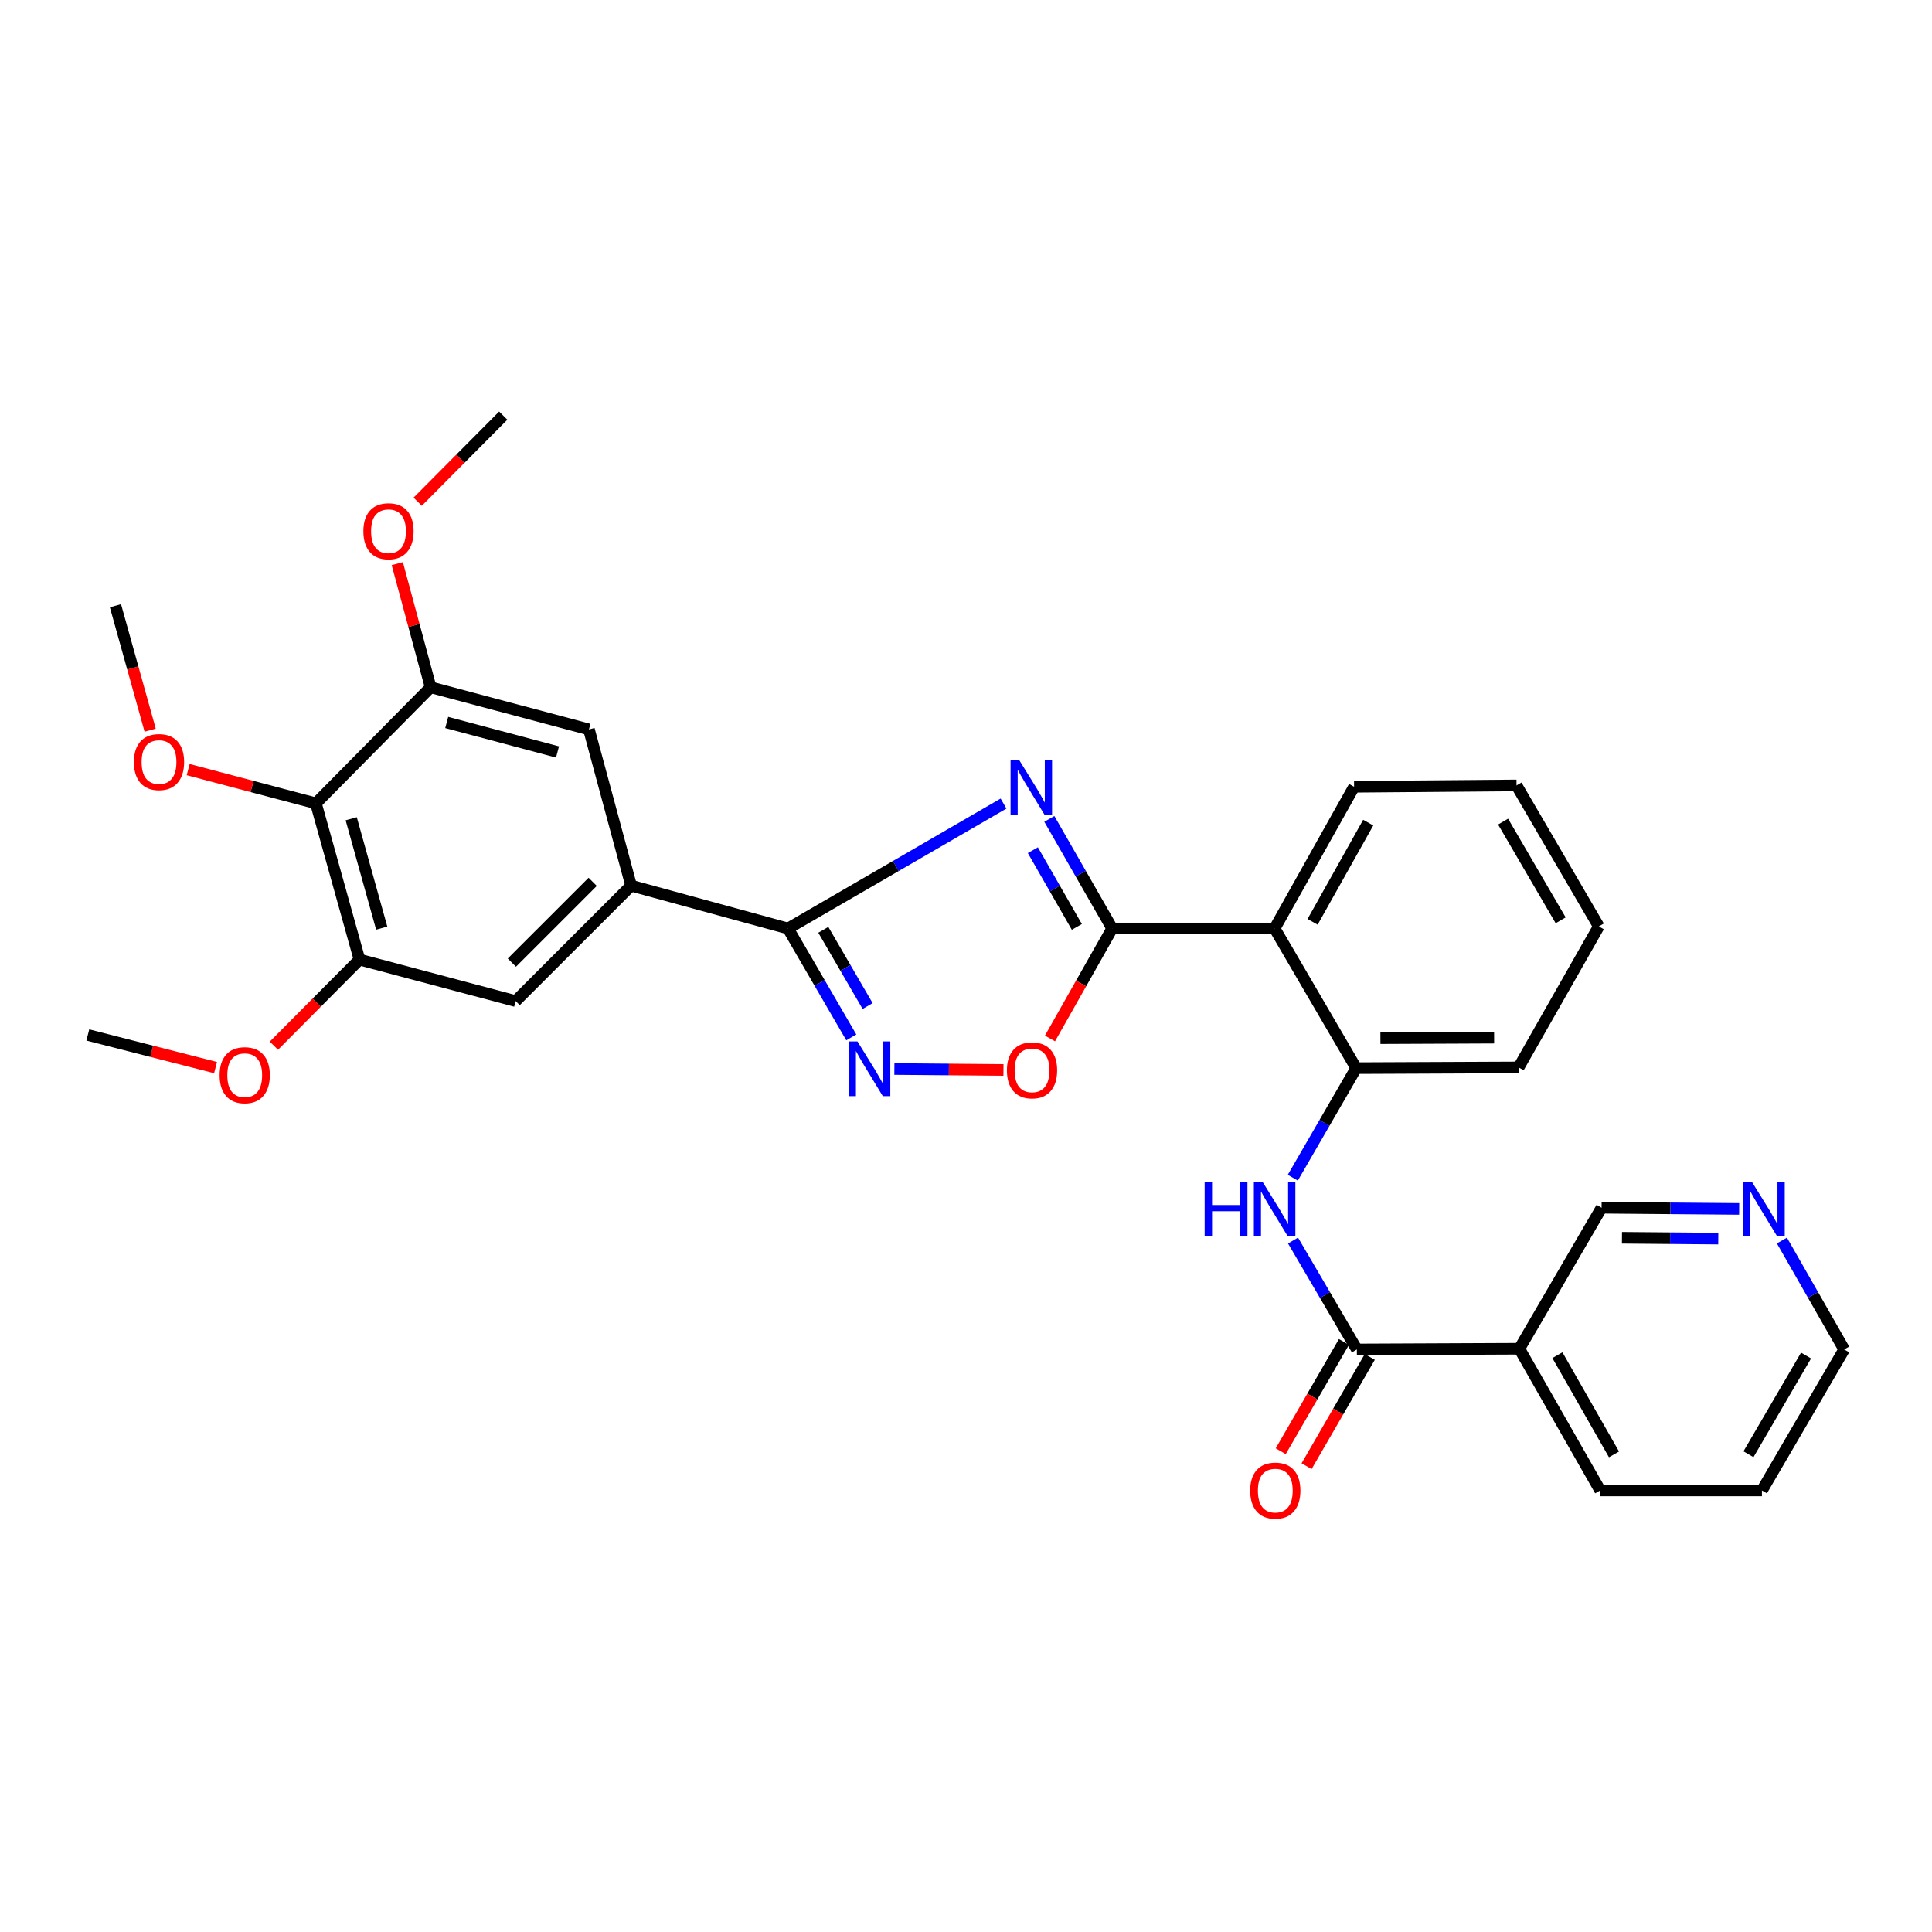 <?xml version='1.0' encoding='iso-8859-1'?>
<svg version='1.1' baseProfile='full'
              xmlns='http://www.w3.org/2000/svg'
                      xmlns:rdkit='http://www.rdkit.org/xml'
                      xmlns:xlink='http://www.w3.org/1999/xlink'
                  xml:space='preserve'
width='1000px' height='1000px' viewBox='0 0 1000 1000'>
<!-- END OF HEADER -->
<rect style='opacity:1.0;fill:#FFFFFF;stroke:none' width='1000' height='1000' x='0' y='0'> </rect>
<path class='bond-0' d='M 543.134,423.861 L 559.399,452.226' style='fill:none;fill-rule:evenodd;stroke:#0000FF;stroke-width:6px;stroke-linecap:butt;stroke-linejoin:miter;stroke-opacity:1' />
<path class='bond-0' d='M 559.399,452.226 L 575.663,480.59' style='fill:none;fill-rule:evenodd;stroke:#000000;stroke-width:6px;stroke-linecap:butt;stroke-linejoin:miter;stroke-opacity:1' />
<path class='bond-0' d='M 534.604,440.06 L 545.989,459.915' style='fill:none;fill-rule:evenodd;stroke:#0000FF;stroke-width:6px;stroke-linecap:butt;stroke-linejoin:miter;stroke-opacity:1' />
<path class='bond-0' d='M 545.989,459.915 L 557.375,479.77' style='fill:none;fill-rule:evenodd;stroke:#000000;stroke-width:6px;stroke-linecap:butt;stroke-linejoin:miter;stroke-opacity:1' />
<path class='bond-1' d='M 519.429,415.932 L 463.648,448.261' style='fill:none;fill-rule:evenodd;stroke:#0000FF;stroke-width:6px;stroke-linecap:butt;stroke-linejoin:miter;stroke-opacity:1' />
<path class='bond-1' d='M 463.648,448.261 L 407.866,480.59' style='fill:none;fill-rule:evenodd;stroke:#000000;stroke-width:6px;stroke-linecap:butt;stroke-linejoin:miter;stroke-opacity:1' />
<path class='bond-3' d='M 575.663,480.59 L 659.742,480.59' style='fill:none;fill-rule:evenodd;stroke:#000000;stroke-width:6px;stroke-linecap:butt;stroke-linejoin:miter;stroke-opacity:1' />
<path class='bond-4' d='M 575.663,480.59 L 559.567,509.045' style='fill:none;fill-rule:evenodd;stroke:#000000;stroke-width:6px;stroke-linecap:butt;stroke-linejoin:miter;stroke-opacity:1' />
<path class='bond-4' d='M 559.567,509.045 L 543.47,537.5' style='fill:none;fill-rule:evenodd;stroke:#FF0000;stroke-width:6px;stroke-linecap:butt;stroke-linejoin:miter;stroke-opacity:1' />
<path class='bond-2' d='M 407.866,480.59 L 424.248,508.768' style='fill:none;fill-rule:evenodd;stroke:#000000;stroke-width:6px;stroke-linecap:butt;stroke-linejoin:miter;stroke-opacity:1' />
<path class='bond-2' d='M 424.248,508.768 L 440.629,536.945' style='fill:none;fill-rule:evenodd;stroke:#0000FF;stroke-width:6px;stroke-linecap:butt;stroke-linejoin:miter;stroke-opacity:1' />
<path class='bond-2' d='M 426.144,481.275 L 437.611,500.999' style='fill:none;fill-rule:evenodd;stroke:#000000;stroke-width:6px;stroke-linecap:butt;stroke-linejoin:miter;stroke-opacity:1' />
<path class='bond-2' d='M 437.611,500.999 L 449.078,520.723' style='fill:none;fill-rule:evenodd;stroke:#0000FF;stroke-width:6px;stroke-linecap:butt;stroke-linejoin:miter;stroke-opacity:1' />
<path class='bond-6' d='M 407.866,480.59 L 326.664,458.409' style='fill:none;fill-rule:evenodd;stroke:#000000;stroke-width:6px;stroke-linecap:butt;stroke-linejoin:miter;stroke-opacity:1' />
<path class='bond-31' d='M 462.924,553.315 L 491.16,553.557' style='fill:none;fill-rule:evenodd;stroke:#0000FF;stroke-width:6px;stroke-linecap:butt;stroke-linejoin:miter;stroke-opacity:1' />
<path class='bond-31' d='M 491.16,553.557 L 519.396,553.799' style='fill:none;fill-rule:evenodd;stroke:#FF0000;stroke-width:6px;stroke-linecap:butt;stroke-linejoin:miter;stroke-opacity:1' />
<path class='bond-9' d='M 659.742,480.59 L 701.957,552.861' style='fill:none;fill-rule:evenodd;stroke:#000000;stroke-width:6px;stroke-linecap:butt;stroke-linejoin:miter;stroke-opacity:1' />
<path class='bond-21' d='M 659.742,480.59 L 700.875,407.237' style='fill:none;fill-rule:evenodd;stroke:#000000;stroke-width:6px;stroke-linecap:butt;stroke-linejoin:miter;stroke-opacity:1' />
<path class='bond-21' d='M 679.394,477.147 L 708.187,425.8' style='fill:none;fill-rule:evenodd;stroke:#000000;stroke-width:6px;stroke-linecap:butt;stroke-linejoin:miter;stroke-opacity:1' />
<path class='bond-5' d='M 702.309,698.477 L 685.792,670.293' style='fill:none;fill-rule:evenodd;stroke:#000000;stroke-width:6px;stroke-linecap:butt;stroke-linejoin:miter;stroke-opacity:1' />
<path class='bond-5' d='M 685.792,670.293 L 669.274,642.11' style='fill:none;fill-rule:evenodd;stroke:#0000FF;stroke-width:6px;stroke-linecap:butt;stroke-linejoin:miter;stroke-opacity:1' />
<path class='bond-12' d='M 702.309,698.477 L 786.405,698.108' style='fill:none;fill-rule:evenodd;stroke:#000000;stroke-width:6px;stroke-linecap:butt;stroke-linejoin:miter;stroke-opacity:1' />
<path class='bond-15' d='M 695.619,694.607 L 679.263,722.881' style='fill:none;fill-rule:evenodd;stroke:#000000;stroke-width:6px;stroke-linecap:butt;stroke-linejoin:miter;stroke-opacity:1' />
<path class='bond-15' d='M 679.263,722.881 L 662.907,751.155' style='fill:none;fill-rule:evenodd;stroke:#FF0000;stroke-width:6px;stroke-linecap:butt;stroke-linejoin:miter;stroke-opacity:1' />
<path class='bond-15' d='M 708.999,702.347 L 692.643,730.621' style='fill:none;fill-rule:evenodd;stroke:#000000;stroke-width:6px;stroke-linecap:butt;stroke-linejoin:miter;stroke-opacity:1' />
<path class='bond-15' d='M 692.643,730.621 L 676.287,758.895' style='fill:none;fill-rule:evenodd;stroke:#FF0000;stroke-width:6px;stroke-linecap:butt;stroke-linejoin:miter;stroke-opacity:1' />
<path class='bond-13' d='M 326.664,458.409 L 304.835,377.551' style='fill:none;fill-rule:evenodd;stroke:#000000;stroke-width:6px;stroke-linecap:butt;stroke-linejoin:miter;stroke-opacity:1' />
<path class='bond-14' d='M 326.664,458.409 L 266.905,518.151' style='fill:none;fill-rule:evenodd;stroke:#000000;stroke-width:6px;stroke-linecap:butt;stroke-linejoin:miter;stroke-opacity:1' />
<path class='bond-14' d='M 306.772,456.439 L 264.941,498.258' style='fill:none;fill-rule:evenodd;stroke:#000000;stroke-width:6px;stroke-linecap:butt;stroke-linejoin:miter;stroke-opacity:1' />
<path class='bond-7' d='M 669.151,609.577 L 685.554,581.219' style='fill:none;fill-rule:evenodd;stroke:#0000FF;stroke-width:6px;stroke-linecap:butt;stroke-linejoin:miter;stroke-opacity:1' />
<path class='bond-7' d='M 685.554,581.219 L 701.957,552.861' style='fill:none;fill-rule:evenodd;stroke:#000000;stroke-width:6px;stroke-linecap:butt;stroke-linejoin:miter;stroke-opacity:1' />
<path class='bond-8' d='M 163.513,415.816 L 186.072,496.683' style='fill:none;fill-rule:evenodd;stroke:#000000;stroke-width:6px;stroke-linecap:butt;stroke-linejoin:miter;stroke-opacity:1' />
<path class='bond-8' d='M 181.786,423.793 L 197.577,480.399' style='fill:none;fill-rule:evenodd;stroke:#000000;stroke-width:6px;stroke-linecap:butt;stroke-linejoin:miter;stroke-opacity:1' />
<path class='bond-17' d='M 163.513,415.816 L 130.458,407.081' style='fill:none;fill-rule:evenodd;stroke:#000000;stroke-width:6px;stroke-linecap:butt;stroke-linejoin:miter;stroke-opacity:1' />
<path class='bond-17' d='M 130.458,407.081 L 97.403,398.346' style='fill:none;fill-rule:evenodd;stroke:#FF0000;stroke-width:6px;stroke-linecap:butt;stroke-linejoin:miter;stroke-opacity:1' />
<path class='bond-32' d='M 163.513,415.816 L 222.903,355.739' style='fill:none;fill-rule:evenodd;stroke:#000000;stroke-width:6px;stroke-linecap:butt;stroke-linejoin:miter;stroke-opacity:1' />
<path class='bond-23' d='M 701.957,552.861 L 786.036,552.492' style='fill:none;fill-rule:evenodd;stroke:#000000;stroke-width:6px;stroke-linecap:butt;stroke-linejoin:miter;stroke-opacity:1' />
<path class='bond-23' d='M 714.501,537.349 L 773.356,537.09' style='fill:none;fill-rule:evenodd;stroke:#000000;stroke-width:6px;stroke-linecap:butt;stroke-linejoin:miter;stroke-opacity:1' />
<path class='bond-10' d='M 222.903,355.739 L 304.835,377.551' style='fill:none;fill-rule:evenodd;stroke:#000000;stroke-width:6px;stroke-linecap:butt;stroke-linejoin:miter;stroke-opacity:1' />
<path class='bond-10' d='M 231.217,373.948 L 288.569,389.216' style='fill:none;fill-rule:evenodd;stroke:#000000;stroke-width:6px;stroke-linecap:butt;stroke-linejoin:miter;stroke-opacity:1' />
<path class='bond-19' d='M 222.903,355.739 L 214.267,323.736' style='fill:none;fill-rule:evenodd;stroke:#000000;stroke-width:6px;stroke-linecap:butt;stroke-linejoin:miter;stroke-opacity:1' />
<path class='bond-19' d='M 214.267,323.736 L 205.631,291.734' style='fill:none;fill-rule:evenodd;stroke:#FF0000;stroke-width:6px;stroke-linecap:butt;stroke-linejoin:miter;stroke-opacity:1' />
<path class='bond-11' d='M 186.072,496.683 L 266.905,518.151' style='fill:none;fill-rule:evenodd;stroke:#000000;stroke-width:6px;stroke-linecap:butt;stroke-linejoin:miter;stroke-opacity:1' />
<path class='bond-18' d='M 186.072,496.683 L 163.922,518.961' style='fill:none;fill-rule:evenodd;stroke:#000000;stroke-width:6px;stroke-linecap:butt;stroke-linejoin:miter;stroke-opacity:1' />
<path class='bond-18' d='M 163.922,518.961 L 141.772,541.24' style='fill:none;fill-rule:evenodd;stroke:#FF0000;stroke-width:6px;stroke-linecap:butt;stroke-linejoin:miter;stroke-opacity:1' />
<path class='bond-20' d='M 786.405,698.108 L 828.973,625.124' style='fill:none;fill-rule:evenodd;stroke:#000000;stroke-width:6px;stroke-linecap:butt;stroke-linejoin:miter;stroke-opacity:1' />
<path class='bond-22' d='M 786.405,698.108 L 828.251,771.452' style='fill:none;fill-rule:evenodd;stroke:#000000;stroke-width:6px;stroke-linecap:butt;stroke-linejoin:miter;stroke-opacity:1' />
<path class='bond-22' d='M 806.108,701.449 L 835.4,752.791' style='fill:none;fill-rule:evenodd;stroke:#000000;stroke-width:6px;stroke-linecap:butt;stroke-linejoin:miter;stroke-opacity:1' />
<path class='bond-16' d='M 900.193,625.735 L 864.583,625.429' style='fill:none;fill-rule:evenodd;stroke:#0000FF;stroke-width:6px;stroke-linecap:butt;stroke-linejoin:miter;stroke-opacity:1' />
<path class='bond-16' d='M 864.583,625.429 L 828.973,625.124' style='fill:none;fill-rule:evenodd;stroke:#000000;stroke-width:6px;stroke-linecap:butt;stroke-linejoin:miter;stroke-opacity:1' />
<path class='bond-16' d='M 889.377,641.1 L 864.45,640.886' style='fill:none;fill-rule:evenodd;stroke:#0000FF;stroke-width:6px;stroke-linecap:butt;stroke-linejoin:miter;stroke-opacity:1' />
<path class='bond-16' d='M 864.45,640.886 L 839.523,640.672' style='fill:none;fill-rule:evenodd;stroke:#000000;stroke-width:6px;stroke-linecap:butt;stroke-linejoin:miter;stroke-opacity:1' />
<path class='bond-34' d='M 922.322,642.097 L 938.434,670.287' style='fill:none;fill-rule:evenodd;stroke:#0000FF;stroke-width:6px;stroke-linecap:butt;stroke-linejoin:miter;stroke-opacity:1' />
<path class='bond-34' d='M 938.434,670.287 L 954.545,698.477' style='fill:none;fill-rule:evenodd;stroke:#000000;stroke-width:6px;stroke-linecap:butt;stroke-linejoin:miter;stroke-opacity:1' />
<path class='bond-25' d='M 77.724,377.938 L 68.743,345.731' style='fill:none;fill-rule:evenodd;stroke:#FF0000;stroke-width:6px;stroke-linecap:butt;stroke-linejoin:miter;stroke-opacity:1' />
<path class='bond-25' d='M 68.743,345.731 L 59.761,313.523' style='fill:none;fill-rule:evenodd;stroke:#000000;stroke-width:6px;stroke-linecap:butt;stroke-linejoin:miter;stroke-opacity:1' />
<path class='bond-26' d='M 111.57,552.579 L 78.512,544.137' style='fill:none;fill-rule:evenodd;stroke:#FF0000;stroke-width:6px;stroke-linecap:butt;stroke-linejoin:miter;stroke-opacity:1' />
<path class='bond-26' d='M 78.512,544.137 L 45.455,535.695' style='fill:none;fill-rule:evenodd;stroke:#000000;stroke-width:6px;stroke-linecap:butt;stroke-linejoin:miter;stroke-opacity:1' />
<path class='bond-27' d='M 216.189,259.682 L 238.331,237.406' style='fill:none;fill-rule:evenodd;stroke:#FF0000;stroke-width:6px;stroke-linecap:butt;stroke-linejoin:miter;stroke-opacity:1' />
<path class='bond-27' d='M 238.331,237.406 L 260.473,215.13' style='fill:none;fill-rule:evenodd;stroke:#000000;stroke-width:6px;stroke-linecap:butt;stroke-linejoin:miter;stroke-opacity:1' />
<path class='bond-29' d='M 700.875,407.237 L 784.954,406.533' style='fill:none;fill-rule:evenodd;stroke:#000000;stroke-width:6px;stroke-linecap:butt;stroke-linejoin:miter;stroke-opacity:1' />
<path class='bond-28' d='M 828.251,771.452 L 911.969,771.452' style='fill:none;fill-rule:evenodd;stroke:#000000;stroke-width:6px;stroke-linecap:butt;stroke-linejoin:miter;stroke-opacity:1' />
<path class='bond-33' d='M 786.036,552.492 L 827.539,479.517' style='fill:none;fill-rule:evenodd;stroke:#000000;stroke-width:6px;stroke-linecap:butt;stroke-linejoin:miter;stroke-opacity:1' />
<path class='bond-24' d='M 954.545,698.477 L 911.969,771.452' style='fill:none;fill-rule:evenodd;stroke:#000000;stroke-width:6px;stroke-linecap:butt;stroke-linejoin:miter;stroke-opacity:1' />
<path class='bond-24' d='M 934.808,701.634 L 905.005,752.717' style='fill:none;fill-rule:evenodd;stroke:#000000;stroke-width:6px;stroke-linecap:butt;stroke-linejoin:miter;stroke-opacity:1' />
<path class='bond-30' d='M 784.954,406.533 L 827.539,479.517' style='fill:none;fill-rule:evenodd;stroke:#000000;stroke-width:6px;stroke-linecap:butt;stroke-linejoin:miter;stroke-opacity:1' />
<path class='bond-30' d='M 777.991,425.27 L 807.8,476.359' style='fill:none;fill-rule:evenodd;stroke:#000000;stroke-width:6px;stroke-linecap:butt;stroke-linejoin:miter;stroke-opacity:1' />
<path  class='atom-0' d='M 527.548 393.438
L 536.828 408.438
Q 537.748 409.918, 539.228 412.598
Q 540.708 415.278, 540.788 415.438
L 540.788 393.438
L 544.548 393.438
L 544.548 421.758
L 540.668 421.758
L 530.708 405.358
Q 529.548 403.438, 528.308 401.238
Q 527.108 399.038, 526.748 398.358
L 526.748 421.758
L 523.068 421.758
L 523.068 393.438
L 527.548 393.438
' fill='#0000FF'/>
<path  class='atom-3' d='M 443.822 539.045
L 453.102 554.045
Q 454.022 555.525, 455.502 558.205
Q 456.982 560.885, 457.062 561.045
L 457.062 539.045
L 460.822 539.045
L 460.822 567.365
L 456.942 567.365
L 446.982 550.965
Q 445.822 549.045, 444.582 546.845
Q 443.382 544.645, 443.022 543.965
L 443.022 567.365
L 439.342 567.365
L 439.342 539.045
L 443.822 539.045
' fill='#0000FF'/>
<path  class='atom-5' d='M 521.178 554.006
Q 521.178 547.206, 524.538 543.406
Q 527.898 539.606, 534.178 539.606
Q 540.458 539.606, 543.818 543.406
Q 547.178 547.206, 547.178 554.006
Q 547.178 560.886, 543.778 564.806
Q 540.378 568.686, 534.178 568.686
Q 527.938 568.686, 524.538 564.806
Q 521.178 560.926, 521.178 554.006
M 534.178 565.486
Q 538.498 565.486, 540.818 562.606
Q 543.178 559.686, 543.178 554.006
Q 543.178 548.446, 540.818 545.646
Q 538.498 542.806, 534.178 542.806
Q 529.858 542.806, 527.498 545.606
Q 525.178 548.406, 525.178 554.006
Q 525.178 559.726, 527.498 562.606
Q 529.858 565.486, 534.178 565.486
' fill='#FF0000'/>
<path  class='atom-8' d='M 623.522 611.685
L 627.362 611.685
L 627.362 623.725
L 641.842 623.725
L 641.842 611.685
L 645.682 611.685
L 645.682 640.005
L 641.842 640.005
L 641.842 626.925
L 627.362 626.925
L 627.362 640.005
L 623.522 640.005
L 623.522 611.685
' fill='#0000FF'/>
<path  class='atom-8' d='M 653.482 611.685
L 662.762 626.685
Q 663.682 628.165, 665.162 630.845
Q 666.642 633.525, 666.722 633.685
L 666.722 611.685
L 670.482 611.685
L 670.482 640.005
L 666.602 640.005
L 656.642 623.605
Q 655.482 621.685, 654.242 619.485
Q 653.042 617.285, 652.682 616.605
L 652.682 640.005
L 649.002 640.005
L 649.002 611.685
L 653.482 611.685
' fill='#0000FF'/>
<path  class='atom-16' d='M 647.094 771.532
Q 647.094 764.732, 650.454 760.932
Q 653.814 757.132, 660.094 757.132
Q 666.374 757.132, 669.734 760.932
Q 673.094 764.732, 673.094 771.532
Q 673.094 778.412, 669.694 782.332
Q 666.294 786.212, 660.094 786.212
Q 653.854 786.212, 650.454 782.332
Q 647.094 778.452, 647.094 771.532
M 660.094 783.012
Q 664.414 783.012, 666.734 780.132
Q 669.094 777.212, 669.094 771.532
Q 669.094 765.972, 666.734 763.172
Q 664.414 760.332, 660.094 760.332
Q 655.774 760.332, 653.414 763.132
Q 651.094 765.932, 651.094 771.532
Q 651.094 777.252, 653.414 780.132
Q 655.774 783.012, 660.094 783.012
' fill='#FF0000'/>
<path  class='atom-17' d='M 906.774 611.685
L 916.054 626.685
Q 916.974 628.165, 918.454 630.845
Q 919.934 633.525, 920.014 633.685
L 920.014 611.685
L 923.774 611.685
L 923.774 640.005
L 919.894 640.005
L 909.934 623.605
Q 908.774 621.685, 907.534 619.485
Q 906.334 617.285, 905.974 616.605
L 905.974 640.005
L 902.294 640.005
L 902.294 611.685
L 906.774 611.685
' fill='#0000FF'/>
<path  class='atom-18' d='M 69.303 394.436
Q 69.303 387.636, 72.663 383.836
Q 76.023 380.036, 82.303 380.036
Q 88.583 380.036, 91.943 383.836
Q 95.303 387.636, 95.303 394.436
Q 95.303 401.316, 91.903 405.236
Q 88.503 409.116, 82.303 409.116
Q 76.063 409.116, 72.663 405.236
Q 69.303 401.356, 69.303 394.436
M 82.303 405.916
Q 86.623 405.916, 88.943 403.036
Q 91.303 400.116, 91.303 394.436
Q 91.303 388.876, 88.943 386.076
Q 86.623 383.236, 82.303 383.236
Q 77.983 383.236, 75.623 386.036
Q 73.303 388.836, 73.303 394.436
Q 73.303 400.156, 75.623 403.036
Q 77.983 405.916, 82.303 405.916
' fill='#FF0000'/>
<path  class='atom-19' d='M 113.665 556.514
Q 113.665 549.714, 117.025 545.914
Q 120.385 542.114, 126.665 542.114
Q 132.945 542.114, 136.305 545.914
Q 139.665 549.714, 139.665 556.514
Q 139.665 563.394, 136.265 567.314
Q 132.865 571.194, 126.665 571.194
Q 120.425 571.194, 117.025 567.314
Q 113.665 563.434, 113.665 556.514
M 126.665 567.994
Q 130.985 567.994, 133.305 565.114
Q 135.665 562.194, 135.665 556.514
Q 135.665 550.954, 133.305 548.154
Q 130.985 545.314, 126.665 545.314
Q 122.345 545.314, 119.985 548.114
Q 117.665 550.914, 117.665 556.514
Q 117.665 562.234, 119.985 565.114
Q 122.345 567.994, 126.665 567.994
' fill='#FF0000'/>
<path  class='atom-20' d='M 188.083 274.96
Q 188.083 268.16, 191.443 264.36
Q 194.803 260.56, 201.083 260.56
Q 207.363 260.56, 210.723 264.36
Q 214.083 268.16, 214.083 274.96
Q 214.083 281.84, 210.683 285.76
Q 207.283 289.64, 201.083 289.64
Q 194.843 289.64, 191.443 285.76
Q 188.083 281.88, 188.083 274.96
M 201.083 286.44
Q 205.403 286.44, 207.723 283.56
Q 210.083 280.64, 210.083 274.96
Q 210.083 269.4, 207.723 266.6
Q 205.403 263.76, 201.083 263.76
Q 196.763 263.76, 194.403 266.56
Q 192.083 269.36, 192.083 274.96
Q 192.083 280.68, 194.403 283.56
Q 196.763 286.44, 201.083 286.44
' fill='#FF0000'/>
</svg>
